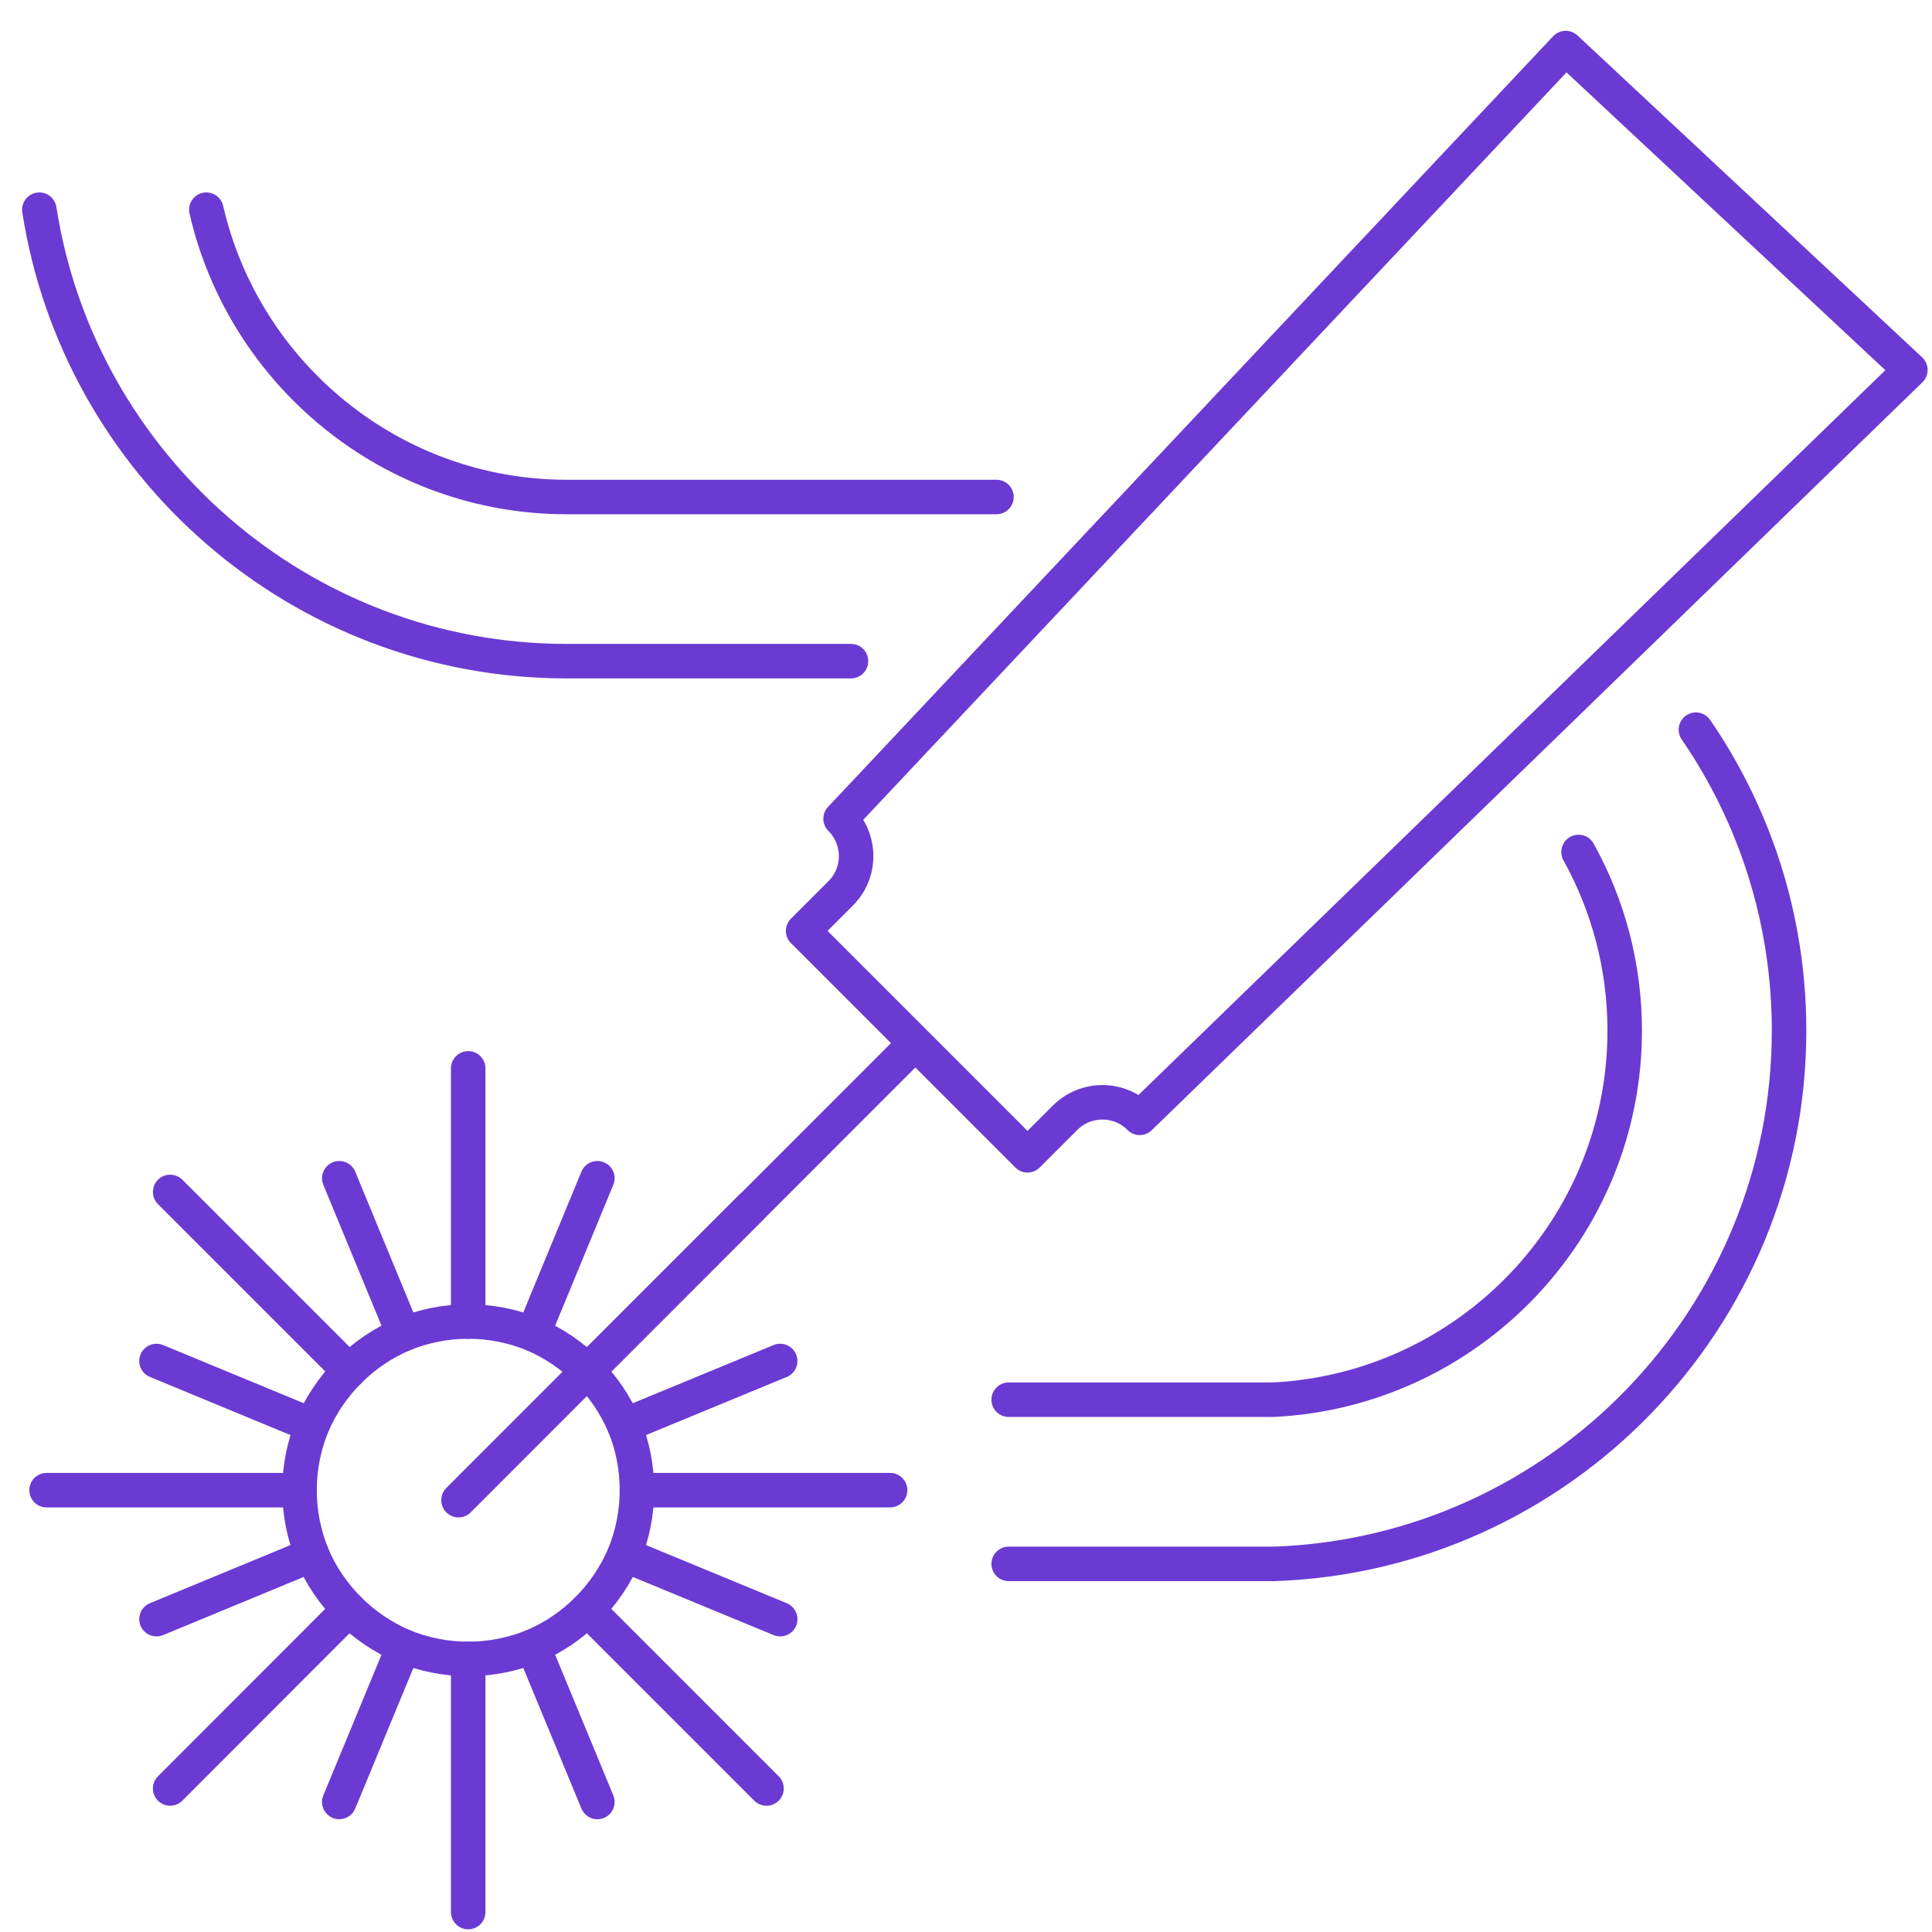 <svg width="56" height="56" viewBox="0 0 56 56" fill="none" xmlns="http://www.w3.org/2000/svg">
<path d="M13.571 55.422V48.084" stroke="#6B3AD2" stroke-miterlimit="10" stroke-linecap="round" stroke-linejoin="round"/>
<path d="M13.571 38.305V30.967" stroke="#6B3AD2" stroke-miterlimit="10" stroke-linecap="round" stroke-linejoin="round"/>
<path d="M17.315 52.231L15.449 47.719" stroke="#6B3AD2" stroke-miterlimit="10" stroke-linecap="round" stroke-linejoin="round"/>
<path d="M11.7 38.67L9.834 34.152" stroke="#6B3AD2" stroke-miterlimit="10" stroke-linecap="round" stroke-linejoin="round"/>
<path d="M49.157 21.15C50.861 23.634 51.857 26.64 51.857 29.874C51.857 38.214 45.215 45.042 36.935 45.33H29.237" stroke="#6B3AD2" stroke-miterlimit="10" stroke-linecap="round" stroke-linejoin="round"/>
<path d="M5.981 6.078C7.073 10.836 11.345 14.406 16.427 14.406H28.883" stroke="#6B3AD2" stroke-miterlimit="10" stroke-linecap="round" stroke-linejoin="round"/>
<path d="M45.755 24.695C46.607 26.231 47.093 27.995 47.093 29.873C47.093 35.597 42.581 40.283 36.917 40.571H29.237" stroke="#6B3AD2" stroke-miterlimit="10" stroke-linecap="round" stroke-linejoin="round"/>
<path d="M1.14 6.078C2.292 13.482 8.706 19.164 16.428 19.164H24.666" stroke="#6B3AD2" stroke-miterlimit="10" stroke-linecap="round" stroke-linejoin="round"/>
<path d="M22.614 46.932L18.096 45.066" stroke="#6B3AD2" stroke-miterlimit="10" stroke-linecap="round" stroke-linejoin="round"/>
<path d="M21.773 34.992L17.027 39.738" stroke="#6B3AD2" stroke-miterlimit="10" stroke-linecap="round" stroke-linejoin="round"/>
<path d="M9.048 41.315L4.536 39.449" stroke="#6B3AD2" stroke-miterlimit="10" stroke-linecap="round" stroke-linejoin="round"/>
<path d="M22.614 39.449L18.096 41.315" stroke="#6B3AD2" stroke-miterlimit="10" stroke-linecap="round" stroke-linejoin="round"/>
<path d="M9.048 45.066L4.536 46.932" stroke="#6B3AD2" stroke-miterlimit="10" stroke-linecap="round" stroke-linejoin="round"/>
<path d="M17.315 34.152L15.449 38.67" stroke="#6B3AD2" stroke-miterlimit="10" stroke-linecap="round" stroke-linejoin="round"/>
<path d="M11.7 47.719L9.834 52.231" stroke="#6B3AD2" stroke-miterlimit="10" stroke-linecap="round" stroke-linejoin="round"/>
<path d="M22.217 51.84L17.027 46.65" stroke="#6B3AD2" stroke-miterlimit="10" stroke-linecap="round" stroke-linejoin="round"/>
<path d="M10.122 39.739L4.932 34.549" stroke="#6B3AD2" stroke-miterlimit="10" stroke-linecap="round" stroke-linejoin="round"/>
<path d="M25.8 43.193H18.462" stroke="#6B3AD2" stroke-miterlimit="10" stroke-linecap="round" stroke-linejoin="round"/>
<path d="M8.682 43.193H1.35" stroke="#6B3AD2" stroke-miterlimit="10" stroke-linecap="round" stroke-linejoin="round"/>
<path d="M10.116 46.65L4.932 51.84" stroke="#6B3AD2" stroke-miterlimit="10" stroke-linecap="round" stroke-linejoin="round"/>
<path d="M18.462 43.195C18.462 43.855 18.33 44.491 18.096 45.067C17.844 45.661 17.478 46.201 17.028 46.651C16.578 47.101 16.044 47.467 15.444 47.719C14.868 47.953 14.232 48.085 13.572 48.085C12.912 48.085 12.276 47.953 11.7 47.719C11.106 47.467 10.566 47.101 10.116 46.651C9.666 46.201 9.3 45.667 9.048 45.067C8.814 44.491 8.682 43.855 8.682 43.195C8.682 42.535 8.814 41.899 9.048 41.323C9.3 40.729 9.666 40.189 10.116 39.739C10.566 39.289 11.1 38.923 11.7 38.671C12.276 38.437 12.912 38.305 13.572 38.305C14.232 38.305 14.868 38.437 15.444 38.671C16.038 38.923 16.578 39.289 17.028 39.739C17.478 40.189 17.844 40.723 18.096 41.323C18.336 41.899 18.462 42.535 18.462 43.195Z" stroke="#6B3AD2" stroke-miterlimit="10" stroke-linecap="round" stroke-linejoin="round"/>
<path d="M26.46 30.307L13.29 43.483" stroke="#6B3AD2" stroke-miterlimit="10" stroke-linecap="round" stroke-linejoin="round"/>
<path d="M55.373 10.723L45.383 1.393L24.365 23.731C24.965 24.331 24.965 25.303 24.365 25.897L23.279 26.983L29.783 33.487L30.869 32.401C31.469 31.801 32.441 31.801 33.035 32.401L55.373 10.723Z" stroke="#6B3AD2" stroke-miterlimit="10" stroke-linecap="round" stroke-linejoin="round"/>
</svg>
